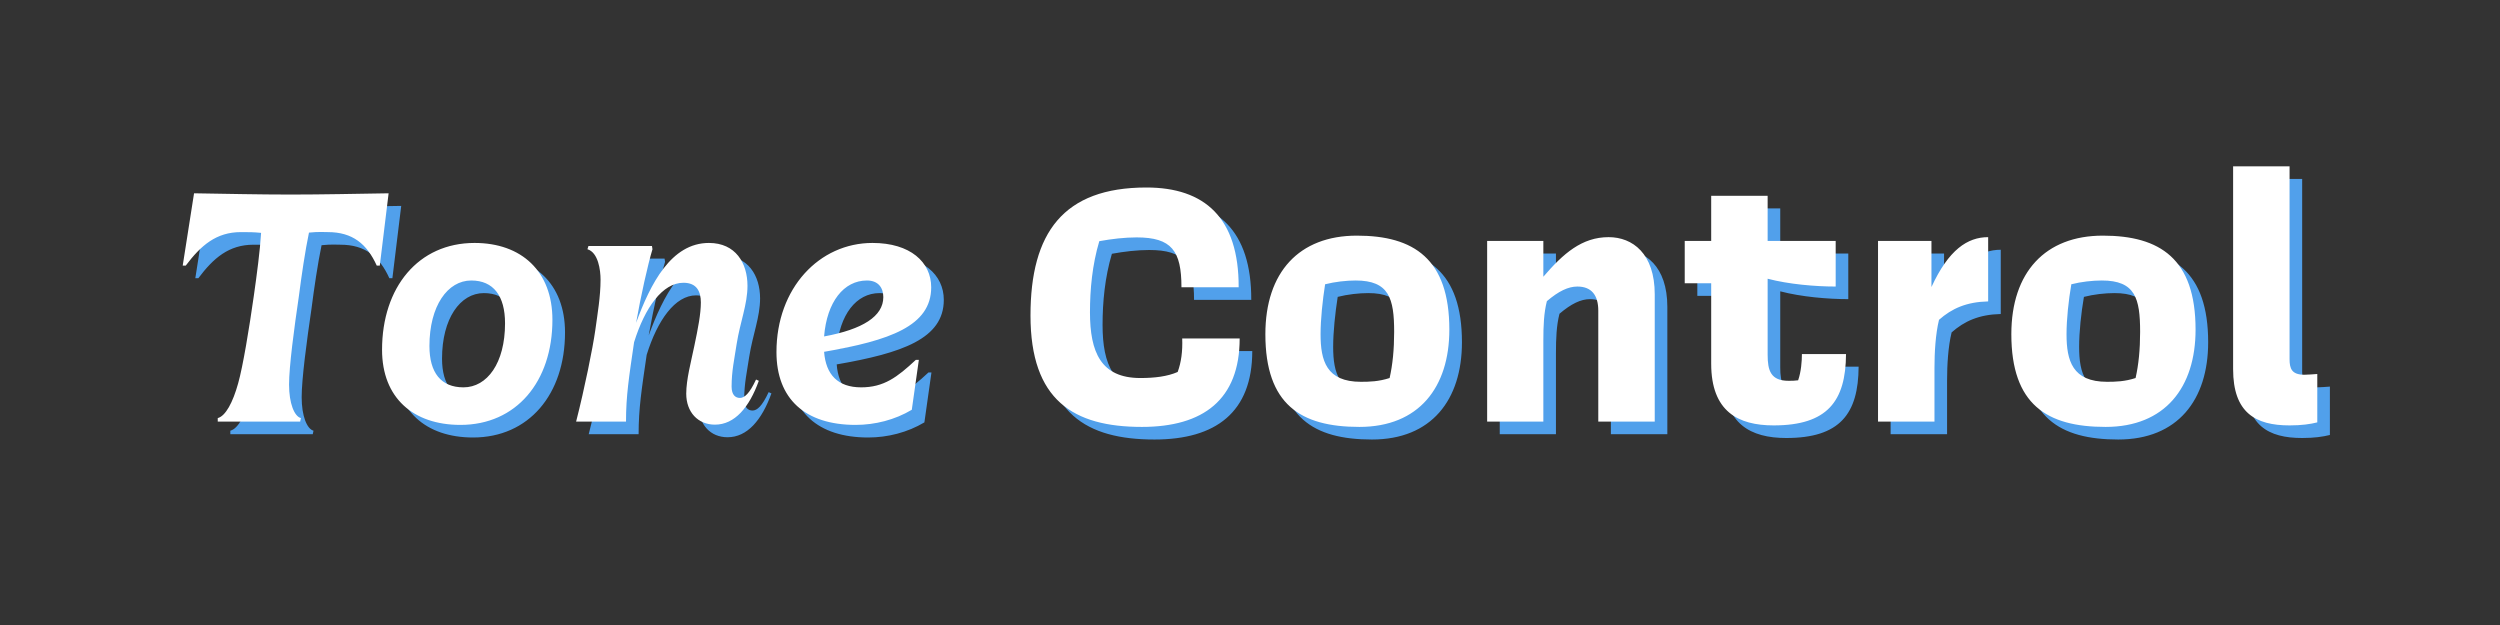 <svg xmlns="http://www.w3.org/2000/svg" viewBox="0 0 992 248" width="100%"><rect x="0" y="0" width="992" height="248" fill="#333333" stroke="none"/><g><defs /><path fill="rgba(85.0, 172.0, 255.0, 0.9)" stroke-width="0" stroke="rgba(0.0, 0.0, 0.0, 0.0)" d="M159.2 81.7C146.1 81.9 133.1 82.2 120.3 82.2C107.7 82.2 94.8 81.9 82.0 81.7L77.5 110.4H78.7C84.7 102.4 90.8 97.1 100.6 97.1C103.8 97.1 105.6 97.1 108.6 97.4C108.2 104.3 106.9 114.1 105.7 122.5C103.9 135.2 101.4 150.4 99.5 157.1C97.4 164.7 94.5 170.1 91.4 170.9V172.3H124.1L124.4 170.9C121.8 170.2 119.7 165.1 119.7 157.6C119.7 150.4 121.7 135.4 123.6 122.5C124.6 114.7 126.1 104.4 127.6 97.3C131.4 96.9 133.9 97.1 135.1 97.1C144.9 97.1 150.6 101.8 154.5 110.4H155.7ZM193.3 101.4C171.0 101.4 156.6 119.0 156.6 143.8C156.6 162.9 169.0 173.6 187.7 173.6C209.8 173.6 224.2 156.5 224.2 131.9C224.2 112.6 211.9 101.4 193.3 101.4ZM192.0 116.3C200.8 116.3 205.4 122.4 205.4 133.3C205.4 149.1 198.3 158.7 188.9 158.7C180.0 158.7 175.4 152.9 175.4 142.3C175.4 126.4 182.6 116.3 192.0 116.3ZM253.4 172.3C253.4 162.0 254.6 154.5 256.6 140.8C260.9 127.0 267.9 117.2 276.2 117.2C281.5 117.2 283.1 120.7 283.1 125.0C283.1 129.5 282.0 135.2 280.5 142.3C279.2 148.6 277.3 155.6 277.3 161.2C277.3 168.5 281.9 173.5 288.7 173.5C296.5 173.5 302.3 166.7 306.1 156.1L305.0 155.6C302.4 161.2 300.4 162.9 298.6 162.9C296.9 162.9 295.3 161.8 295.3 158.4C295.3 152.2 296.4 147.5 297.3 141.5C298.7 132.7 301.6 125.8 301.6 118.4C301.6 109.4 296.9 101.4 286.3 101.4C271.3 101.4 263.1 117.6 257.4 133.1C259.3 122.4 262.0 110.2 263.9 103.9L263.7 102.6H238.5L238.1 103.9C242.4 105.2 243.3 112.2 243.3 115.9C243.3 122.7 242.1 129.5 241.2 136.1C240.2 143.1 237.0 159.0 233.6 172.3ZM344.5 173.6C352.2 173.6 360.1 171.6 366.8 167.6L369.6 147.8H368.4C361.0 154.7 355.7 158.7 346.7 158.7C337.5 158.7 332.7 153.7 332.0 144.6C358.0 140.1 374.5 134.4 374.5 119.0C374.5 109.0 366.2 101.4 351.2 101.4C330.1 101.4 313.1 119.3 313.1 144.7C313.1 163.3 324.5 173.6 344.5 173.6ZM349.0 116.3C353.5 116.3 355.5 119.2 355.5 122.9C355.5 130.5 347.3 135.7 332.0 138.5C333.1 124.8 339.8 116.3 349.0 116.3ZM474.1 139.3C474.3 144.4 473.7 148.8 472.3 152.6C468.2 154.4 463.1 155.0 457.5 155.0C441.8 155.0 437.5 144.7 437.5 128.9C437.5 119.9 438.4 110.1 441.2 100.7C446.1 99.8 451.3 99.2 456.0 99.2C469.9 99.2 473.8 104.5 473.8 119.0H496.5C496.6 91.4 483.0 79.4 459.9 79.4C426.9 79.4 413.9 97.4 413.9 130.2C413.9 163.8 430.9 174.4 458.1 174.4C482.4 174.4 496.9 163.6 496.9 139.3ZM529.0 137.6C529.0 131.7 529.8 124.2 530.8 117.8C534.7 116.8 539.3 116.3 542.9 116.3C556.2 116.3 558.2 123.4 558.2 136.7C558.2 143.7 557.6 149.7 556.4 155.0C552.1 156.4 548.4 156.5 545.0 156.5C531.3 156.5 529.0 148.1 529.0 137.6ZM543.4 98.5C520.5 98.5 507.1 113.0 507.1 137.6C507.1 165.5 521.1 174.4 544.4 174.4C568.0 174.4 580.1 158.7 580.1 135.8C580.1 107.7 566.0 98.5 543.4 98.5ZM617.4 100.6H595.1V172.3H617.4V140.1C617.4 134.3 617.6 129.2 618.8 124.5C623.5 120.5 627.3 118.7 630.9 118.7C636.5 118.7 639.2 122.1 639.2 128.3V172.3H661.6V121.8C661.6 105.6 652.8 99.1 643.3 99.1C632.7 99.1 625.3 105.6 617.4 114.8ZM706.4 82.7H684.0V100.6H673.5V117.4H684.0V149.3C684.0 168.3 694.7 173.8 708.8 173.8C730.1 173.8 737.4 164.2 737.5 145.5H720.0C720.0 148.2 719.7 152.5 718.5 155.9C717.2 156.1 716.0 156.1 714.7 156.1C707.6 156.1 706.4 152.0 706.4 145.8V115.6C714.8 117.8 725.3 118.7 733.4 118.7V100.6H706.4ZM793.9 99.1C785.7 99.1 778.2 104.1 771.4 118.9V100.6H750.2V172.3H772.6V150.9C772.6 145.0 773.0 137.6 774.4 131.9C779.5 127.4 785.3 124.8 793.9 124.6ZM825.0 137.6C825.0 131.7 825.8 124.2 826.9 117.8C830.8 116.8 835.3 116.3 839.0 116.3C852.3 116.3 854.2 123.4 854.2 136.7C854.2 143.7 853.6 149.7 852.4 155.0C848.2 156.4 844.4 156.5 841.1 156.5C827.3 156.5 825.0 148.1 825.0 137.6ZM839.4 98.5C816.6 98.5 803.1 113.0 803.1 137.6C803.1 165.5 817.2 174.4 840.5 174.4C864.1 174.4 876.2 158.7 876.2 135.8C876.2 107.7 862.1 98.5 839.4 98.5ZM891.1 151.5C891.1 168.8 900.0 173.8 913.5 173.8C918.3 173.8 921.7 173.3 924.5 172.6V153.4C922.7 153.5 921.1 153.7 919.4 153.7C914.3 153.7 913.5 151.2 913.5 147.5V71.0H891.1Z" /></g><g><defs /><path fill="rgba(255.0, 255.0, 255.0, 1.0)" stroke-width="0" stroke="rgba(0.0, 0.0, 0.0, 0.0)" d="M154.2 76.7C141.1 76.9 128.1 77.2 115.3 77.2C102.7 77.2 89.8 76.9 77.0 76.7L72.5 105.4H73.7C79.7 97.4 85.8 92.1 95.6 92.1C98.8 92.1 100.6 92.1 103.6 92.4C103.2 99.3 101.9 109.1 100.7 117.5C98.9 130.2 96.4 145.4 94.5 152.1C92.4 159.7 89.5 165.1 86.4 165.9V167.3H119.1L119.4 165.9C116.8 165.2 114.7 160.1 114.7 152.6C114.7 145.4 116.7 130.4 118.6 117.5C119.6 109.7 121.1 99.4 122.6 92.3C126.4 91.9 128.9 92.1 130.1 92.1C139.9 92.1 145.6 96.8 149.5 105.4H150.7ZM188.3 96.4C166.0 96.4 151.6 114.0 151.6 138.8C151.6 157.9 164.0 168.6 182.7 168.6C204.8 168.6 219.2 151.5 219.2 126.9C219.2 107.6 206.9 96.4 188.3 96.4ZM187.0 111.3C195.8 111.3 200.4 117.4 200.4 128.3C200.4 144.1 193.3 153.7 183.9 153.7C175.0 153.7 170.4 147.9 170.4 137.3C170.4 121.4 177.6 111.3 187.0 111.3ZM248.4 167.3C248.4 157.0 249.6 149.5 251.6 135.8C255.9 122.0 262.9 112.2 271.2 112.2C276.5 112.2 278.1 115.7 278.1 120.0C278.1 124.5 277.0 130.2 275.5 137.3C274.2 143.6 272.3 150.6 272.3 156.2C272.3 163.5 276.9 168.5 283.7 168.5C291.5 168.5 297.3 161.7 301.1 151.1L300.0 150.6C297.4 156.2 295.4 157.9 293.6 157.9C291.9 157.9 290.3 156.8 290.3 153.4C290.3 147.2 291.4 142.5 292.3 136.5C293.7 127.7 296.6 120.8 296.6 113.4C296.6 104.4 291.9 96.4 281.3 96.4C266.3 96.4 258.1 112.6 252.4 128.1C254.3 117.4 257.0 105.2 258.9 98.9L258.7 97.6H233.5L233.1 98.9C237.4 100.2 238.3 107.2 238.3 110.9C238.3 117.7 237.1 124.5 236.2 131.1C235.2 138.1 232.0 154.0 228.6 167.3ZM339.5 168.6C347.2 168.6 355.1 166.6 361.8 162.6L364.6 142.8H363.4C356.0 149.7 350.7 153.7 341.7 153.7C332.5 153.7 327.7 148.7 327.0 139.6C353.0 135.1 369.5 129.4 369.5 114.0C369.5 104.0 361.2 96.4 346.2 96.4C325.1 96.4 308.1 114.3 308.1 139.7C308.1 158.3 319.5 168.6 339.5 168.6ZM344.0 111.3C348.5 111.3 350.5 114.2 350.5 117.9C350.5 125.5 342.3 130.7 327.0 133.5C328.1 119.8 334.8 111.3 344.0 111.3ZM469.1 134.3C469.3 139.4 468.7 143.8 467.3 147.6C463.2 149.4 458.1 150.0 452.5 150.0C436.8 150.0 432.5 139.7 432.5 123.9C432.5 114.9 433.4 105.1 436.2 95.7C441.1 94.8 446.3 94.2 451.0 94.2C464.9 94.2 468.8 99.5 468.8 114.0H491.5C491.6 86.4 478.0 74.4 454.9 74.4C421.9 74.4 408.9 92.4 408.9 125.2C408.9 158.8 425.9 169.4 453.1 169.4C477.4 169.4 491.9 158.6 491.9 134.3ZM524.0 132.6C524.0 126.7 524.8 119.2 525.8 112.8C529.7 111.8 534.3 111.3 537.9 111.3C551.2 111.3 553.2 118.4 553.2 131.7C553.2 138.7 552.6 144.7 551.4 150.0C547.1 151.4 543.4 151.5 540.0 151.5C526.3 151.5 524.0 143.1 524.0 132.6ZM538.4 93.5C515.5 93.5 502.1 108.0 502.1 132.6C502.1 160.5 516.1 169.4 539.4 169.4C563.0 169.4 575.1 153.7 575.1 130.8C575.1 102.7 561.0 93.5 538.4 93.5ZM612.4 95.6H590.1V167.3H612.4V135.1C612.4 129.3 612.6 124.2 613.8 119.5C618.5 115.5 622.3 113.7 625.9 113.7C631.5 113.7 634.2 117.1 634.2 123.3V167.3H656.6V116.8C656.6 100.6 647.8 94.1 638.3 94.1C627.7 94.1 620.3 100.6 612.4 109.8ZM701.4 77.7H679.0V95.6H668.5V112.4H679.0V144.3C679.0 163.3 689.7 168.8 703.8 168.8C725.1 168.8 732.4 159.2 732.5 140.5H715.0C715.0 143.2 714.7 147.5 713.5 150.9C712.2 151.1 711.0 151.1 709.7 151.1C702.6 151.1 701.4 147.0 701.4 140.8V110.6C709.8 112.8 720.3 113.7 728.4 113.7V95.6H701.4ZM788.9 94.1C780.7 94.1 773.2 99.1 766.4 113.9V95.6H745.2V167.3H767.6V145.9C767.6 140.0 768.0 132.6 769.4 126.9C774.5 122.4 780.3 119.8 788.9 119.6ZM820.0 132.6C820.0 126.7 820.8 119.2 821.9 112.8C825.8 111.8 830.3 111.3 834.0 111.3C847.3 111.3 849.2 118.4 849.2 131.7C849.2 138.7 848.6 144.7 847.4 150.0C843.2 151.4 839.4 151.5 836.1 151.5C822.3 151.5 820.0 143.1 820.0 132.6ZM834.4 93.5C811.6 93.5 798.1 108.0 798.1 132.6C798.1 160.5 812.2 169.4 835.5 169.4C859.1 169.4 871.2 153.7 871.2 130.8C871.2 102.7 857.1 93.5 834.4 93.5ZM886.1 146.5C886.1 163.8 895.0 168.8 908.5 168.8C913.3 168.8 916.7 168.3 919.5 167.6V148.4C917.7 148.5 916.1 148.7 914.4 148.7C909.3 148.7 908.5 146.2 908.5 142.5V66.0H886.1Z" /></g></svg>